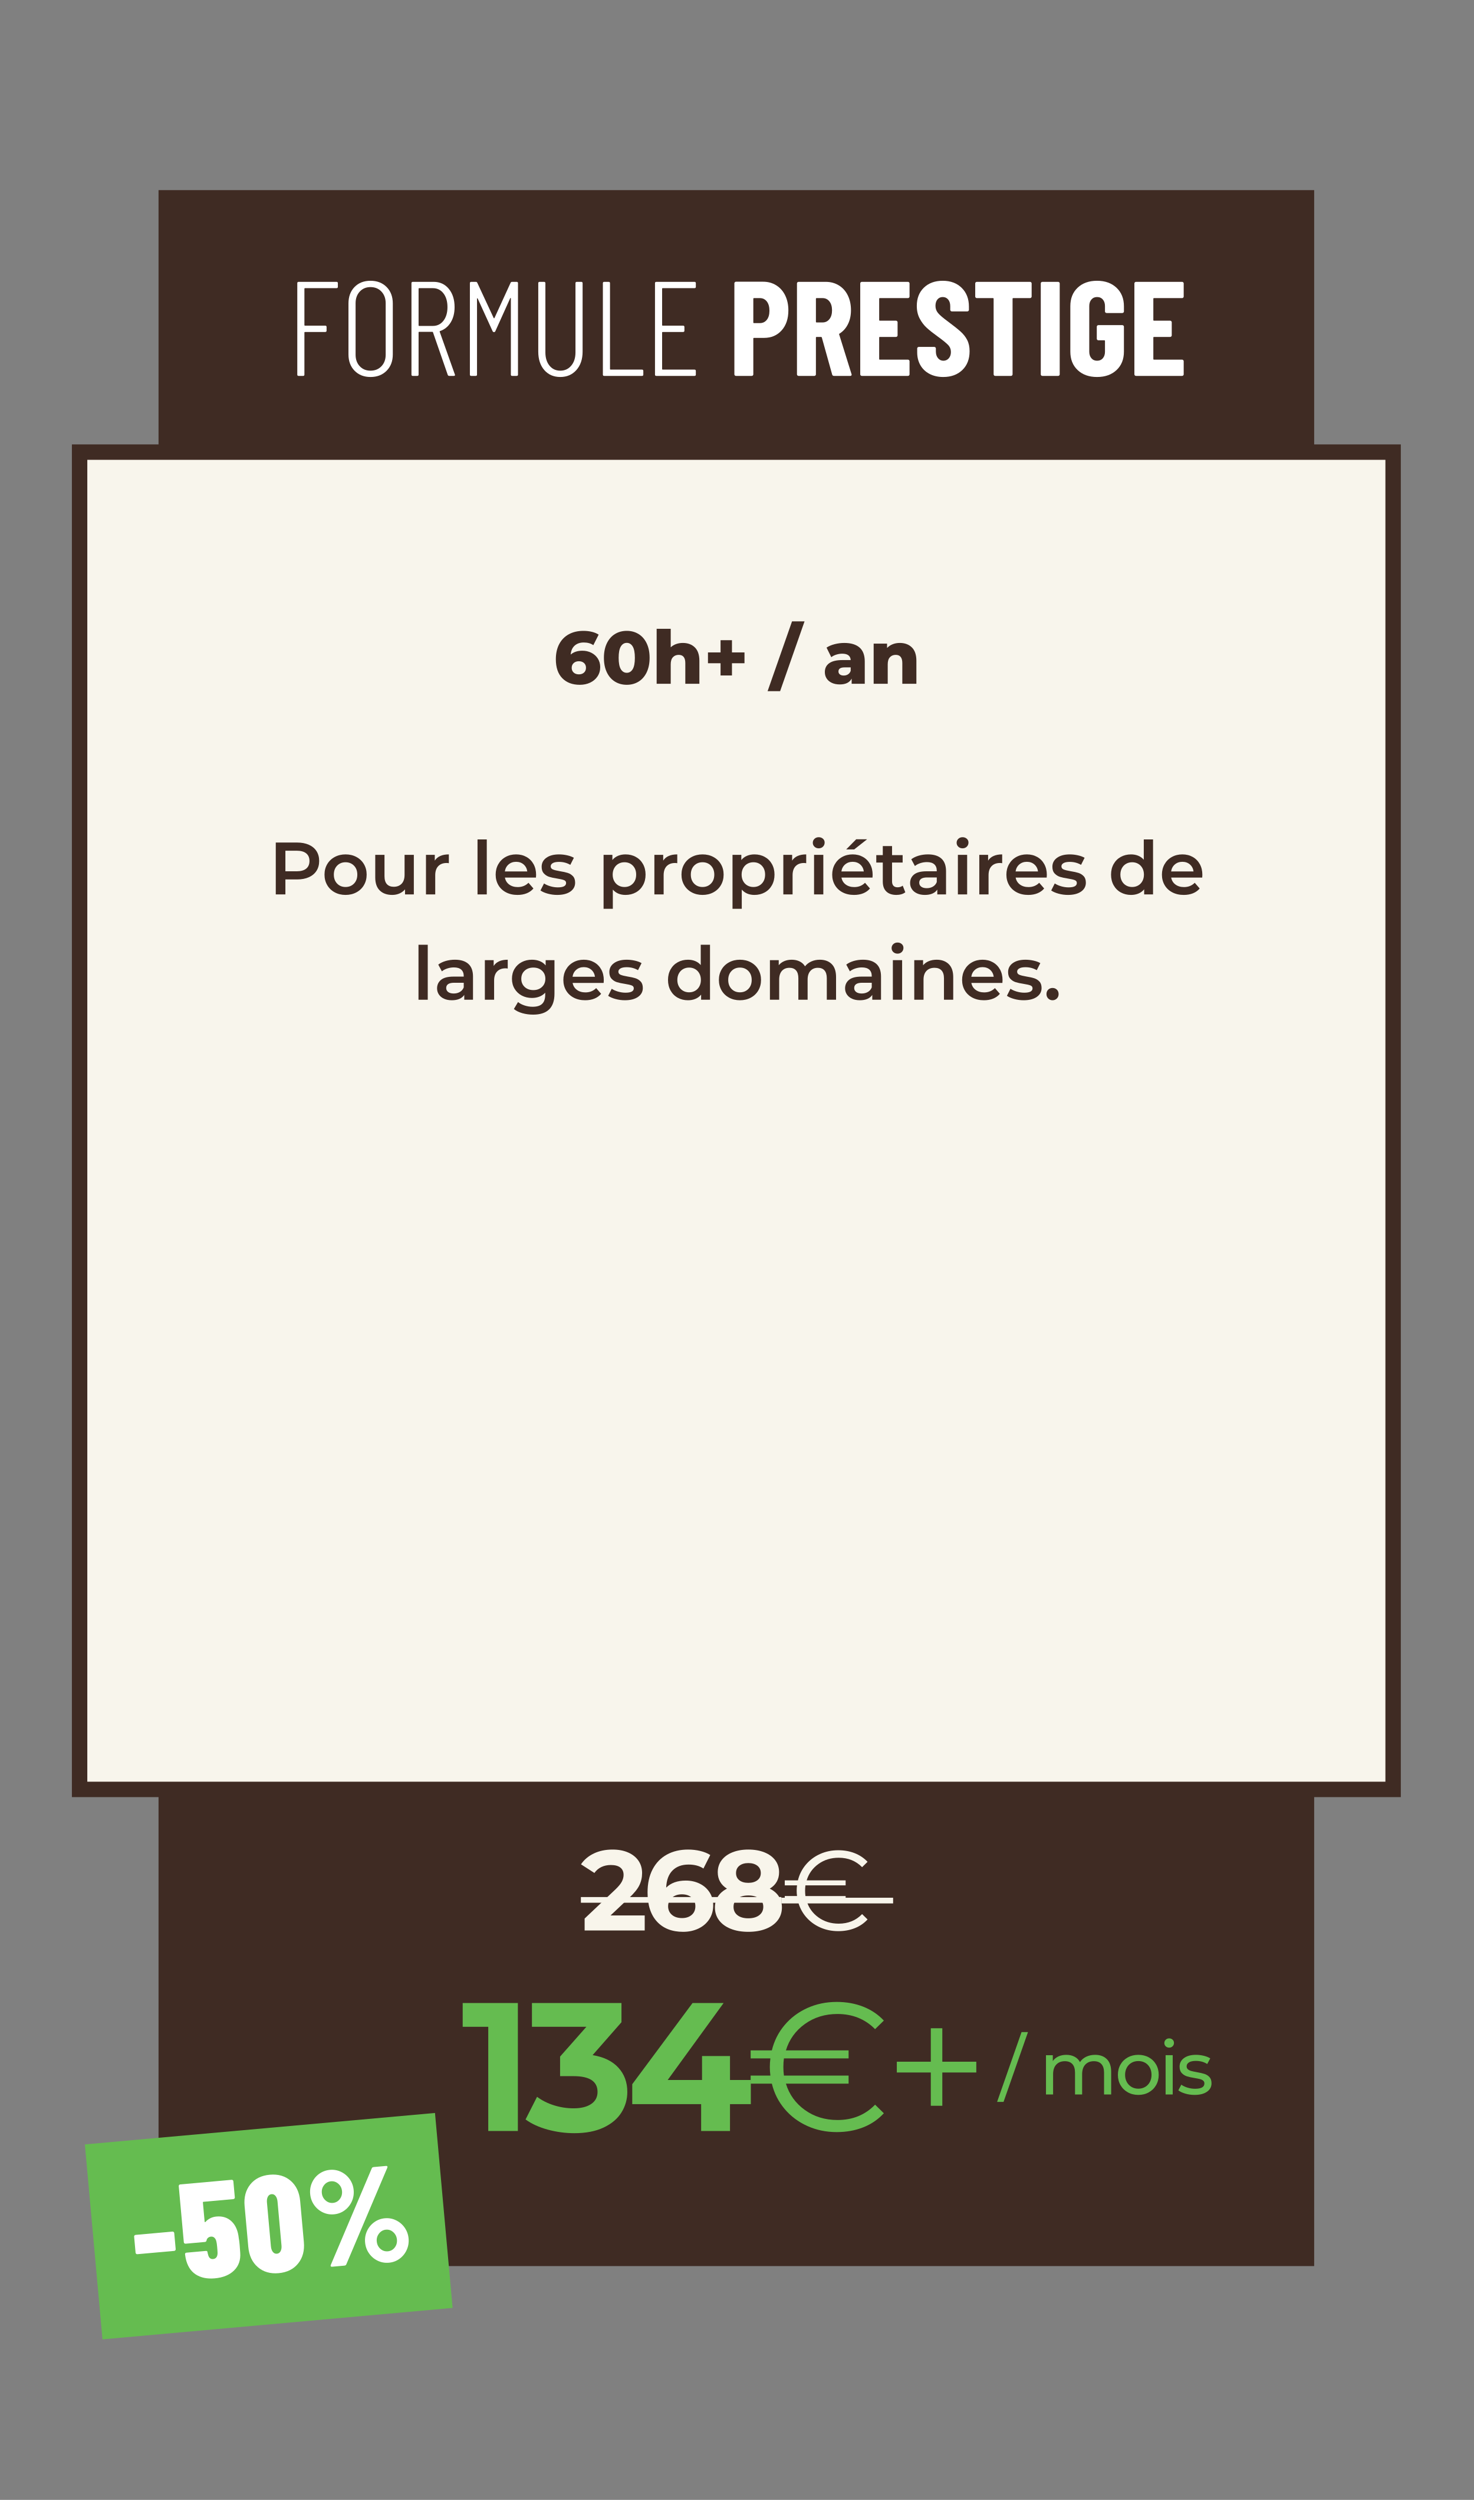<?xml version="1.0" encoding="utf-8"?>
<!-- Generator: Adobe Illustrator 16.0.0, SVG Export Plug-In . SVG Version: 6.00 Build 0)  -->
<!DOCTYPE svg PUBLIC "-//W3C//DTD SVG 1.1//EN" "http://www.w3.org/Graphics/SVG/1.1/DTD/svg11.dtd">
<svg version="1.1" id="Layer_1" xmlns="http://www.w3.org/2000/svg" xmlns:xlink="http://www.w3.org/1999/xlink" x="0px" y="0px"
	 width="382.668px" height="648.668px" viewBox="0 0 382.668 648.668" enable-background="new 0 0 382.668 648.668"
	 xml:space="preserve">
<rect x="0" y="0" width="382.668" height="648.668" fill="#808080" stroke="none"/>
<g id="bg_copy_2_1_">
	<g>
		<rect x="41.158" y="49.333" fill="#3F2B23" width="300.018" height="538.667"/>
	</g>
</g>
<rect x="20.666" y="117.316" fill="#F8F5EC" stroke="#3F2B23" stroke-width="4" stroke-miterlimit="10" width="341.002" height="347"/>
<g>
	<g id="Rectangle_4_1_">
		<g>
			<g>
				<polygon fill="#65BC50" points="112.927,548.27 22.031,556.432 26.605,607.018 117.502,598.856 				"/>
			</g>
		</g>
	</g>
	<g>
		<path fill="#FFFFFF" d="M35.347,584.821c-0.089-0.074-0.14-0.172-0.15-0.289l-0.376-4.162c-0.011-0.117,0.021-0.224,0.096-0.313
			c0.075-0.088,0.171-0.139,0.288-0.149l9.568-0.857c0.117-0.012,0.22,0.021,0.311,0.097c0.089,0.075,0.14,0.172,0.15,0.288
			l0.376,4.164c0.011,0.117-0.021,0.222-0.096,0.31c-0.076,0.092-0.171,0.141-0.288,0.151l-9.568,0.857
			C35.54,584.928,35.437,584.896,35.347,584.821z"/>
		<path fill="#FFFFFF" d="M62.214,582.498c0.081,0.895,0.129,1.566,0.147,2.014c0.146,1.885-0.377,3.42-1.57,4.605
			c-1.194,1.186-2.869,1.875-5.026,2.067c-1.993,0.181-3.649-0.164-4.969-1.028c-1.32-0.865-2.185-2.265-2.596-4.195l-0.159-0.98
			c-0.026-0.282,0.103-0.438,0.383-0.463l4.996-0.446c0.258-0.023,0.408,0.067,0.451,0.278l0.019,0.211l0.105,0.384
			c0.198,0.883,0.637,1.293,1.317,1.231c0.375-0.033,0.663-0.184,0.864-0.451c0.2-0.266,0.302-0.637,0.307-1.11
			c-0.006-0.332-0.042-0.861-0.108-1.593c-0.06-0.657-0.125-1.112-0.195-1.368c-0.085-0.419-0.251-0.748-0.497-0.986
			c-0.247-0.238-0.545-0.342-0.897-0.312c-0.305,0.027-0.562,0.127-0.771,0.302c-0.208,0.172-0.336,0.391-0.383,0.655
			c-0.047,0.265-0.188,0.408-0.423,0.431l-5.03,0.451c-0.117,0.01-0.221-0.021-0.31-0.099c-0.089-0.074-0.14-0.17-0.15-0.289
			l-1.315-14.535c-0.011-0.116,0.021-0.221,0.096-0.313c0.075-0.088,0.171-0.139,0.289-0.148l13.333-1.196
			c0.117-0.011,0.22,0.021,0.311,0.096c0.089,0.076,0.139,0.172,0.15,0.289l0.376,4.164c0.011,0.117-0.021,0.221-0.096,0.311
			c-0.076,0.09-0.171,0.142-0.288,0.15l-7.739,0.695c-0.118,0.01-0.17,0.073-0.16,0.19l0.45,4.975
			c0.006,0.07,0.033,0.109,0.082,0.117c0.047,0.011,0.093-0.014,0.136-0.063c0.753-0.826,1.704-1.291,2.853-1.396
			c1.594-0.143,2.91,0.285,3.946,1.281c1.035,0.998,1.651,2.449,1.847,4.352C62.066,581.123,62.141,581.698,62.214,582.498z"/>
		<path fill="#FFFFFF" d="M66.92,588.264c-1.437-1.246-2.255-2.983-2.458-5.221l-0.963-10.654c-0.202-2.233,0.291-4.094,1.481-5.576
			c1.19-1.479,2.876-2.319,5.057-2.516c2.181-0.197,3.99,0.33,5.427,1.574c1.437,1.246,2.256,2.988,2.458,5.223l0.964,10.654
			c0.202,2.236-0.292,4.094-1.482,5.574c-1.19,1.483-2.875,2.321-5.056,2.518C70.167,590.036,68.357,589.512,66.92,588.264z
			 M72.842,584.141c0.212-0.397,0.291-0.901,0.235-1.514l-1.028-11.361c-0.055-0.61-0.223-1.096-0.503-1.448
			c-0.28-0.354-0.631-0.513-1.054-0.476c-0.422,0.039-0.739,0.256-0.951,0.654c-0.213,0.398-0.291,0.904-0.236,1.516l1.028,11.361
			c0.055,0.611,0.223,1.094,0.503,1.447c0.28,0.354,0.632,0.514,1.054,0.475C72.313,584.758,72.63,584.539,72.842,584.141z"/>
		<path fill="#FFFFFF" d="M83.791,574.053c-0.915-0.438-1.664-1.078-2.248-1.916c-0.584-0.836-0.924-1.783-1.02-2.842
			s0.068-2.051,0.493-2.979c0.424-0.929,1.047-1.683,1.869-2.269c0.822-0.582,1.749-0.922,2.781-1.014
			c1.007-0.09,1.97,0.084,2.884,0.522c0.914,0.441,1.664,1.078,2.248,1.916c0.583,0.836,0.922,1.771,1.016,2.808
			c0.096,1.059-0.069,2.051-0.493,2.979c-0.425,0.929-1.042,1.688-1.851,2.283c-0.809,0.594-1.729,0.938-2.761,1.029
			C85.679,574.666,84.706,574.492,83.791,574.053z M88.215,570.615c0.455-0.601,0.646-1.287,0.576-2.063s-0.388-1.412-0.952-1.905
			c-0.565-0.494-1.199-0.709-1.902-0.646c-0.728,0.064-1.325,0.391-1.792,0.979c-0.467,0.587-0.666,1.269-0.596,2.046
			c0.07,0.774,0.389,1.418,0.955,1.924s1.212,0.727,1.94,0.66C87.17,571.543,87.761,571.211,88.215,570.615z M85.874,588.057
			c-0.055-0.088-0.054-0.209,0.003-0.354l10.641-25.07c0.076-0.197,0.244-0.307,0.502-0.33l3.201-0.287
			c0.164-0.014,0.273,0.023,0.33,0.113c0.055,0.09,0.054,0.209-0.004,0.355l-10.641,25.069c-0.077,0.197-0.245,0.308-0.502,0.33
			l-3.202,0.287C86.039,588.186,85.929,588.149,85.874,588.057z M98.049,586.61c-0.915-0.439-1.664-1.078-2.248-1.916
			c-0.585-0.836-0.924-1.783-1.02-2.843c-0.094-1.034,0.071-2.018,0.497-2.942c0.424-0.928,1.047-1.689,1.868-2.285
			c0.821-0.594,1.747-0.938,2.779-1.031c1.008-0.09,1.97,0.084,2.884,0.523c0.914,0.438,1.664,1.078,2.249,1.914
			c0.583,0.838,0.922,1.772,1.016,2.809c0.096,1.06-0.069,2.051-0.492,2.979c-0.425,0.928-1.042,1.688-1.851,2.283
			c-0.81,0.594-1.73,0.936-2.762,1.028C99.936,587.221,98.963,587.049,98.049,586.61z M102.474,583.188
			c0.455-0.584,0.647-1.278,0.574-2.077c-0.068-0.752-0.379-1.384-0.933-1.892c-0.555-0.506-1.195-0.729-1.922-0.664
			c-0.727,0.066-1.324,0.398-1.789,0.998c-0.467,0.601-0.666,1.275-0.597,2.027c0.072,0.799,0.385,1.447,0.938,1.943
			c0.553,0.495,1.205,0.709,1.956,0.643C101.427,584.1,102.018,583.776,102.474,583.188z"/>
	</g>
</g>
<g>
	<path fill="#3F2B23" d="M153.515,169.376c0.704,0.353,1.266,0.853,1.682,1.5c0.417,0.647,0.625,1.388,0.625,2.221
		c0,0.91-0.233,1.714-0.701,2.413c-0.469,0.699-1.103,1.237-1.904,1.615c-0.801,0.378-1.695,0.567-2.682,0.567
		c-1.923,0-3.442-0.57-4.558-1.711c-1.115-1.141-1.673-2.782-1.673-4.922c0-1.539,0.299-2.862,0.895-3.971
		c0.596-1.108,1.433-1.952,2.509-2.528c1.077-0.577,2.327-0.865,3.75-0.865c0.769,0,1.5,0.083,2.191,0.25
		c0.692,0.167,1.282,0.41,1.77,0.73l-1.385,2.73c-0.653-0.461-1.48-0.692-2.48-0.692c-0.974,0-1.763,0.27-2.365,0.808
		c-0.603,0.539-0.948,1.314-1.038,2.327c0.77-0.667,1.782-1,3.038-1C152.033,168.847,152.81,169.023,153.515,169.376z
		 M151.62,174.52c0.34-0.308,0.51-0.724,0.51-1.25c0-0.512-0.17-0.923-0.51-1.23s-0.785-0.461-1.336-0.461
		c-0.552,0-1,0.157-1.346,0.471c-0.347,0.314-0.52,0.728-0.52,1.24c0,0.5,0.17,0.907,0.51,1.221
		c0.339,0.314,0.798,0.471,1.374,0.471C150.842,174.981,151.28,174.827,151.62,174.52z"/>
	<path fill="#3F2B23" d="M159.647,176.865c-0.897-0.551-1.599-1.355-2.105-2.413s-0.76-2.311-0.76-3.759
		c0-1.449,0.253-2.702,0.76-3.759s1.208-1.862,2.105-2.413c0.897-0.551,1.923-0.827,3.076-0.827c1.142,0,2.16,0.276,3.058,0.827
		c0.897,0.551,1.599,1.355,2.105,2.413c0.506,1.058,0.76,2.311,0.76,3.759c0,1.448-0.254,2.701-0.76,3.759
		c-0.507,1.058-1.208,1.862-2.105,2.413c-0.897,0.551-1.916,0.827-3.058,0.827C161.57,177.692,160.545,177.417,159.647,176.865z
		 M164.253,173.645c0.378-0.622,0.567-1.605,0.567-2.951c0-1.346-0.189-2.33-0.567-2.952c-0.379-0.622-0.888-0.933-1.529-0.933
		c-0.653,0-1.17,0.311-1.548,0.933c-0.378,0.622-0.566,1.605-0.566,2.952c0,1.346,0.188,2.33,0.566,2.951
		c0.378,0.622,0.895,0.933,1.548,0.933C163.365,174.577,163.874,174.267,164.253,173.645z"/>
	<path fill="#3F2B23" d="M180.385,167.982c0.788,0.769,1.183,1.93,1.183,3.48v5.96h-3.653v-5.365c0-1.423-0.57-2.134-1.712-2.134
		c-0.628,0-1.131,0.206-1.509,0.616c-0.379,0.41-0.567,1.025-0.567,1.846v5.038h-3.653v-14.267h3.653v4.807
		c0.397-0.372,0.865-0.654,1.403-0.846c0.539-0.192,1.115-0.288,1.73-0.288C178.555,166.829,179.597,167.213,180.385,167.982z"/>
	<path fill="#3F2B23" d="M193.277,172.097h-3.25v3.173h-2.961v-3.173h-3.269v-2.807h3.269v-3.172h2.961v3.172h3.25V172.097z"/>
	<path fill="#3F2B23" d="M205.621,161.233h3.249l-6.345,18.113h-3.249L205.621,161.233z"/>
	<path fill="#3F2B23" d="M223.137,168.011c0.91,0.789,1.365,1.997,1.365,3.625v5.788h-3.403v-1.346
		c-0.525,1.013-1.551,1.519-3.076,1.519c-0.808,0-1.507-0.141-2.096-0.423c-0.59-0.282-1.035-0.663-1.337-1.144
		c-0.301-0.48-0.451-1.029-0.451-1.644c0-0.987,0.378-1.752,1.134-2.297c0.757-0.545,1.923-0.817,3.5-0.817h2.076
		c-0.064-1.103-0.801-1.654-2.211-1.654c-0.5,0-1.007,0.081-1.52,0.241s-0.948,0.381-1.307,0.663l-1.23-2.48
		c0.576-0.384,1.278-0.683,2.104-0.894c0.827-0.211,1.657-0.317,2.49-0.317C220.906,166.829,222.227,167.223,223.137,168.011z
		 M220.156,174.981c0.32-0.205,0.552-0.506,0.692-0.904v-0.904h-1.576c-1.064,0-1.597,0.353-1.597,1.058
		c0,0.321,0.122,0.577,0.366,0.769c0.243,0.192,0.576,0.289,0.999,0.289C219.465,175.289,219.836,175.186,220.156,174.981z"/>
	<path fill="#3F2B23" d="M236.722,167.982c0.788,0.769,1.183,1.93,1.183,3.48v5.96h-3.653v-5.365c0-1.423-0.57-2.134-1.712-2.134
		c-0.628,0-1.131,0.206-1.509,0.616c-0.379,0.41-0.567,1.025-0.567,1.846v5.038h-3.653v-10.421h3.48v1.134
		c0.41-0.423,0.896-0.747,1.461-0.971s1.18-0.336,1.846-0.336C234.892,166.829,235.934,167.213,236.722,167.982z"/>
	<path fill="#3F2B23" d="M80.18,219.198c0.865,0.385,1.528,0.936,1.99,1.654c0.461,0.718,0.692,1.57,0.692,2.557
		c0,0.975-0.231,1.824-0.692,2.548c-0.462,0.724-1.125,1.279-1.99,1.663c-0.865,0.385-1.881,0.577-3.048,0.577h-3.038v3.884h-2.499
		v-13.459h5.537C78.299,218.622,79.314,218.814,80.18,219.198z M79.497,225.39c0.563-0.461,0.846-1.122,0.846-1.98
		c0-0.858-0.282-1.519-0.846-1.98c-0.564-0.461-1.391-0.692-2.48-0.692h-2.923v5.345h2.923
		C78.106,226.082,78.933,225.851,79.497,225.39z"/>
	<path fill="#3F2B23" d="M86.899,231.542c-0.833-0.448-1.483-1.073-1.951-1.875c-0.468-0.801-0.702-1.708-0.702-2.721
		s0.234-1.916,0.702-2.711s1.118-1.417,1.951-1.865s1.77-0.673,2.808-0.673c1.051,0,1.993,0.224,2.826,0.673s1.483,1.07,1.952,1.865
		c0.468,0.795,0.701,1.698,0.701,2.711s-0.233,1.92-0.701,2.721c-0.469,0.801-1.119,1.426-1.952,1.875
		c-0.833,0.449-1.775,0.673-2.826,0.673C88.669,232.216,87.732,231.992,86.899,231.542z M91.898,229.274
		c0.577-0.589,0.865-1.365,0.865-2.327s-0.288-1.737-0.865-2.327c-0.576-0.589-1.307-0.884-2.191-0.884s-1.612,0.295-2.183,0.884
		c-0.57,0.59-0.855,1.365-0.855,2.327s0.285,1.737,0.855,2.327c0.57,0.59,1.298,0.884,2.183,0.884S91.322,229.864,91.898,229.274z"
		/>
	<path fill="#3F2B23" d="M107.435,221.813v10.268h-2.288v-1.308c-0.385,0.461-0.865,0.817-1.442,1.067s-1.198,0.375-1.865,0.375
		c-1.371,0-2.451-0.381-3.239-1.144c-0.789-0.763-1.183-1.894-1.183-3.394v-5.864h2.403v5.538c0,0.923,0.208,1.612,0.625,2.067
		c0.416,0.455,1.009,0.683,1.778,0.683c0.858,0,1.541-0.266,2.048-0.798c0.506-0.532,0.76-1.298,0.76-2.298v-5.191H107.435z"/>
	<path fill="#3F2B23" d="M116.528,221.698v2.288c-0.205-0.039-0.391-0.058-0.558-0.058c-0.936,0-1.666,0.272-2.191,0.817
		c-0.525,0.545-0.788,1.33-0.788,2.355v4.98h-2.403v-10.268h2.288v1.5C113.567,222.236,114.785,221.698,116.528,221.698z"/>
	<path fill="#3F2B23" d="M123.97,217.814h2.403v14.267h-2.403V217.814z"/>
	<path fill="#3F2B23" d="M139.14,227.716h-8.057c0.142,0.756,0.51,1.355,1.105,1.798c0.597,0.442,1.337,0.664,2.222,0.664
		c1.127,0,2.057-0.372,2.787-1.115l1.289,1.48c-0.462,0.551-1.045,0.968-1.75,1.25c-0.705,0.282-1.5,0.423-2.385,0.423
		c-1.128,0-2.121-0.224-2.979-0.673c-0.859-0.448-1.522-1.073-1.99-1.875c-0.468-0.801-0.702-1.708-0.702-2.721
		c0-1,0.228-1.9,0.683-2.702c0.455-0.801,1.087-1.426,1.895-1.875c0.807-0.449,1.717-0.673,2.729-0.673c1,0,1.895,0.221,2.683,0.663
		c0.788,0.442,1.403,1.064,1.846,1.865c0.442,0.801,0.663,1.728,0.663,2.778C139.178,227.172,139.165,227.409,139.14,227.716z
		 M132.035,224.303c-0.532,0.456-0.855,1.061-0.971,1.817h5.825c-0.103-0.744-0.416-1.346-0.941-1.808
		c-0.526-0.461-1.18-0.692-1.962-0.692C133.218,223.621,132.566,223.849,132.035,224.303z"/>
	<path fill="#3F2B23" d="M142.217,231.889c-0.795-0.218-1.43-0.493-1.904-0.827l0.924-1.827c0.461,0.308,1.016,0.555,1.663,0.74
		c0.646,0.186,1.284,0.279,1.913,0.279c1.436,0,2.153-0.378,2.153-1.134c0-0.359-0.183-0.609-0.548-0.75s-0.952-0.275-1.76-0.404
		c-0.846-0.128-1.535-0.275-2.066-0.442c-0.532-0.167-0.994-0.458-1.385-0.875c-0.392-0.417-0.587-0.997-0.587-1.74
		c0-0.974,0.407-1.753,1.222-2.336c0.813-0.583,1.913-0.875,3.297-0.875c0.705,0,1.41,0.08,2.115,0.24s1.282,0.375,1.73,0.644
		l-0.923,1.827c-0.872-0.513-1.853-0.769-2.941-0.769c-0.705,0-1.24,0.105-1.605,0.317c-0.365,0.211-0.548,0.49-0.548,0.836
		c0,0.384,0.195,0.657,0.586,0.817c0.391,0.161,0.997,0.311,1.817,0.452c0.82,0.128,1.493,0.275,2.019,0.442
		c0.525,0.167,0.978,0.449,1.355,0.846c0.378,0.397,0.567,0.961,0.567,1.692c0,0.961-0.417,1.73-1.25,2.308
		c-0.833,0.577-1.968,0.865-3.403,0.865C143.825,232.216,143.011,232.106,142.217,231.889z"/>
	<path fill="#3F2B23" d="M165.068,222.352c0.788,0.436,1.407,1.051,1.855,1.846s0.673,1.711,0.673,2.75s-0.225,1.958-0.673,2.759
		s-1.067,1.42-1.855,1.855c-0.788,0.436-1.683,0.654-2.682,0.654c-1.385,0-2.48-0.461-3.288-1.385v4.98h-2.403v-13.998h2.288v1.346
		c0.396-0.487,0.887-0.852,1.471-1.096c0.583-0.244,1.227-0.365,1.933-0.365C163.386,221.698,164.28,221.916,165.068,222.352z
		 M164.3,229.274c0.569-0.589,0.855-1.365,0.855-2.327s-0.286-1.737-0.855-2.327c-0.571-0.589-1.298-0.884-2.183-0.884
		c-0.577,0-1.096,0.131-1.558,0.394s-0.827,0.638-1.096,1.125c-0.27,0.487-0.404,1.051-0.404,1.692c0,0.641,0.135,1.205,0.404,1.692
		c0.269,0.487,0.634,0.862,1.096,1.125s0.98,0.394,1.558,0.394C163.002,230.158,163.729,229.864,164.3,229.274z"/>
	<path fill="#3F2B23" d="M175.826,221.698v2.288c-0.205-0.039-0.391-0.058-0.558-0.058c-0.936,0-1.666,0.272-2.191,0.817
		c-0.525,0.545-0.788,1.33-0.788,2.355v4.98h-2.403v-10.268h2.288v1.5C172.865,222.236,174.083,221.698,175.826,221.698z"/>
	<path fill="#3F2B23" d="M179.575,231.542c-0.833-0.448-1.483-1.073-1.951-1.875c-0.468-0.801-0.702-1.708-0.702-2.721
		s0.234-1.916,0.702-2.711s1.118-1.417,1.951-1.865s1.77-0.673,2.808-0.673c1.051,0,1.993,0.224,2.826,0.673s1.483,1.07,1.952,1.865
		c0.468,0.795,0.701,1.698,0.701,2.711s-0.233,1.92-0.701,2.721c-0.469,0.801-1.119,1.426-1.952,1.875
		c-0.833,0.449-1.775,0.673-2.826,0.673C181.345,232.216,180.408,231.992,179.575,231.542z M184.574,229.274
		c0.577-0.589,0.865-1.365,0.865-2.327s-0.288-1.737-0.865-2.327c-0.576-0.589-1.307-0.884-2.191-0.884s-1.612,0.295-2.183,0.884
		c-0.57,0.59-0.855,1.365-0.855,2.327s0.285,1.737,0.855,2.327c0.57,0.59,1.298,0.884,2.183,0.884S183.998,229.864,184.574,229.274z
		"/>
	<path fill="#3F2B23" d="M198.543,222.352c0.788,0.436,1.407,1.051,1.855,1.846s0.673,1.711,0.673,2.75s-0.225,1.958-0.673,2.759
		s-1.067,1.42-1.855,1.855c-0.788,0.436-1.683,0.654-2.682,0.654c-1.385,0-2.48-0.461-3.288-1.385v4.98h-2.403v-13.998h2.288v1.346
		c0.396-0.487,0.887-0.852,1.471-1.096c0.583-0.244,1.227-0.365,1.933-0.365C196.86,221.698,197.755,221.916,198.543,222.352z
		 M197.774,229.274c0.569-0.589,0.855-1.365,0.855-2.327s-0.286-1.737-0.855-2.327c-0.571-0.589-1.298-0.884-2.183-0.884
		c-0.577,0-1.096,0.131-1.558,0.394s-0.827,0.638-1.096,1.125c-0.27,0.487-0.404,1.051-0.404,1.692c0,0.641,0.135,1.205,0.404,1.692
		c0.269,0.487,0.634,0.862,1.096,1.125s0.98,0.394,1.558,0.394C196.477,230.158,197.203,229.864,197.774,229.274z"/>
	<path fill="#3F2B23" d="M209.301,221.698v2.288c-0.205-0.039-0.391-0.058-0.558-0.058c-0.936,0-1.666,0.272-2.191,0.817
		c-0.525,0.545-0.788,1.33-0.788,2.355v4.98h-2.403v-10.268h2.288v1.5C206.34,222.236,207.558,221.698,209.301,221.698z"/>
	<path fill="#3F2B23" d="M211.455,219.708c-0.295-0.275-0.442-0.618-0.442-1.029c0-0.41,0.147-0.753,0.442-1.028
		c0.294-0.276,0.66-0.414,1.096-0.414s0.801,0.131,1.096,0.394c0.295,0.263,0.442,0.593,0.442,0.99c0,0.423-0.145,0.779-0.433,1.067
		c-0.288,0.288-0.657,0.433-1.105,0.433C212.115,220.122,211.749,219.984,211.455,219.708z M211.34,221.813h2.403v10.268h-2.403
		V221.813z"/>
	<path fill="#3F2B23" d="M226.51,227.716h-8.057c0.142,0.756,0.51,1.355,1.105,1.798c0.597,0.442,1.337,0.664,2.222,0.664
		c1.127,0,2.057-0.372,2.787-1.115l1.289,1.48c-0.462,0.551-1.045,0.968-1.75,1.25c-0.705,0.282-1.5,0.423-2.385,0.423
		c-1.128,0-2.121-0.224-2.979-0.673c-0.859-0.448-1.522-1.073-1.99-1.875c-0.468-0.801-0.702-1.708-0.702-2.721
		c0-1,0.228-1.9,0.683-2.702c0.455-0.801,1.087-1.426,1.895-1.875c0.807-0.449,1.717-0.673,2.729-0.673c1,0,1.895,0.221,2.683,0.663
		c0.788,0.442,1.403,1.064,1.846,1.865c0.442,0.801,0.663,1.728,0.663,2.778C226.548,227.172,226.535,227.409,226.51,227.716z
		 M219.405,224.303c-0.532,0.456-0.855,1.061-0.971,1.817h5.825c-0.103-0.744-0.416-1.346-0.941-1.808
		c-0.526-0.461-1.18-0.692-1.962-0.692C220.588,223.621,219.937,223.849,219.405,224.303z M222.279,217.775h2.827l-3.346,2.634
		h-2.077L222.279,217.775z"/>
	<path fill="#3F2B23" d="M235.028,231.523c-0.282,0.231-0.625,0.404-1.029,0.519c-0.403,0.116-0.83,0.173-1.278,0.173
		c-1.128,0-2-0.295-2.615-0.885c-0.615-0.589-0.923-1.448-0.923-2.576v-4.942h-1.691v-1.923h1.691v-2.346h2.403v2.346h2.75v1.923
		h-2.75v4.884c0,0.5,0.122,0.882,0.365,1.144c0.244,0.263,0.597,0.395,1.058,0.395c0.539,0,0.987-0.141,1.347-0.423L235.028,231.523
		z"/>
	<path fill="#3F2B23" d="M244.401,222.785c0.801,0.724,1.202,1.817,1.202,3.278v6.018h-2.27v-1.25
		c-0.295,0.449-0.715,0.792-1.259,1.029c-0.545,0.237-1.202,0.356-1.972,0.356c-0.769,0-1.441-0.132-2.019-0.395
		c-0.577-0.262-1.022-0.628-1.336-1.096c-0.314-0.468-0.472-0.997-0.472-1.586c0-0.923,0.343-1.663,1.029-2.221
		c0.686-0.558,1.766-0.836,3.239-0.836h2.653v-0.154c0-0.718-0.215-1.269-0.644-1.654c-0.43-0.384-1.067-0.577-1.913-0.577
		c-0.577,0-1.145,0.09-1.702,0.269c-0.558,0.18-1.028,0.43-1.413,0.75l-0.942-1.75c0.539-0.41,1.186-0.724,1.942-0.942
		c0.756-0.218,1.558-0.327,2.403-0.327C242.443,221.698,243.601,222.061,244.401,222.785z M242.209,230.053
		c0.468-0.276,0.799-0.67,0.99-1.183v-1.192h-2.479c-1.385,0-2.077,0.456-2.077,1.365c0,0.436,0.173,0.782,0.52,1.039
		c0.346,0.256,0.826,0.384,1.441,0.384C241.206,230.466,241.741,230.328,242.209,230.053z"/>
	<path fill="#3F2B23" d="M248.795,219.708c-0.295-0.275-0.442-0.618-0.442-1.029c0-0.41,0.147-0.753,0.442-1.028
		c0.294-0.276,0.66-0.414,1.096-0.414s0.801,0.131,1.096,0.394c0.295,0.263,0.442,0.593,0.442,0.99c0,0.423-0.145,0.779-0.433,1.067
		c-0.288,0.288-0.657,0.433-1.105,0.433C249.455,220.122,249.089,219.984,248.795,219.708z M248.68,221.813h2.403v10.268h-2.403
		V221.813z"/>
	<path fill="#3F2B23" d="M260.177,221.698v2.288c-0.205-0.039-0.391-0.058-0.558-0.058c-0.936,0-1.666,0.272-2.191,0.817
		c-0.525,0.545-0.788,1.33-0.788,2.355v4.98h-2.403v-10.268h2.288v1.5C257.216,222.236,258.434,221.698,260.177,221.698z"/>
	<path fill="#3F2B23" d="M271.732,227.716h-8.057c0.142,0.756,0.51,1.355,1.105,1.798c0.597,0.442,1.337,0.664,2.222,0.664
		c1.127,0,2.057-0.372,2.787-1.115l1.289,1.48c-0.462,0.551-1.045,0.968-1.75,1.25c-0.705,0.282-1.5,0.423-2.385,0.423
		c-1.128,0-2.121-0.224-2.979-0.673c-0.859-0.448-1.522-1.073-1.99-1.875c-0.468-0.801-0.702-1.708-0.702-2.721
		c0-1,0.228-1.9,0.683-2.702c0.455-0.801,1.087-1.426,1.895-1.875c0.807-0.449,1.717-0.673,2.729-0.673c1,0,1.895,0.221,2.683,0.663
		c0.788,0.442,1.403,1.064,1.846,1.865c0.442,0.801,0.663,1.728,0.663,2.778C271.771,227.172,271.758,227.409,271.732,227.716z
		 M264.628,224.303c-0.532,0.456-0.855,1.061-0.971,1.817h5.825c-0.103-0.744-0.416-1.346-0.941-1.808
		c-0.526-0.461-1.18-0.692-1.962-0.692C265.811,223.621,265.159,223.849,264.628,224.303z"/>
	<path fill="#3F2B23" d="M274.81,231.889c-0.795-0.218-1.43-0.493-1.904-0.827l0.924-1.827c0.461,0.308,1.016,0.555,1.663,0.74
		c0.646,0.186,1.284,0.279,1.913,0.279c1.436,0,2.153-0.378,2.153-1.134c0-0.359-0.183-0.609-0.548-0.75s-0.952-0.275-1.76-0.404
		c-0.846-0.128-1.535-0.275-2.066-0.442c-0.532-0.167-0.994-0.458-1.385-0.875c-0.392-0.417-0.587-0.997-0.587-1.74
		c0-0.974,0.407-1.753,1.222-2.336c0.813-0.583,1.913-0.875,3.297-0.875c0.705,0,1.41,0.08,2.115,0.24s1.282,0.375,1.73,0.644
		l-0.923,1.827c-0.872-0.513-1.853-0.769-2.941-0.769c-0.705,0-1.24,0.105-1.605,0.317c-0.365,0.211-0.548,0.49-0.548,0.836
		c0,0.384,0.195,0.657,0.586,0.817c0.391,0.161,0.997,0.311,1.817,0.452c0.82,0.128,1.493,0.275,2.019,0.442
		c0.525,0.167,0.978,0.449,1.355,0.846c0.378,0.397,0.567,0.961,0.567,1.692c0,0.961-0.417,1.73-1.25,2.308
		c-0.833,0.577-1.968,0.865-3.403,0.865C276.418,232.216,275.604,232.106,274.81,231.889z"/>
	<path fill="#3F2B23" d="M299.344,217.814v14.267h-2.308v-1.327c-0.397,0.487-0.888,0.853-1.471,1.096
		c-0.583,0.244-1.228,0.366-1.933,0.366c-0.987,0-1.874-0.218-2.663-0.654c-0.788-0.436-1.406-1.054-1.855-1.855
		c-0.448-0.801-0.673-1.721-0.673-2.759s0.225-1.955,0.673-2.75c0.449-0.795,1.067-1.41,1.855-1.846
		c0.789-0.436,1.676-0.654,2.663-0.654c0.68,0,1.301,0.115,1.865,0.346c0.564,0.231,1.045,0.577,1.442,1.039v-5.269H299.344z
		 M295.479,229.764c0.462-0.263,0.827-0.638,1.097-1.125c0.269-0.487,0.403-1.051,0.403-1.692c0-0.641-0.135-1.205-0.403-1.692
		c-0.27-0.487-0.635-0.862-1.097-1.125c-0.461-0.263-0.98-0.394-1.557-0.394c-0.577,0-1.097,0.131-1.558,0.394
		c-0.462,0.263-0.827,0.638-1.097,1.125c-0.269,0.487-0.403,1.051-0.403,1.692c0,0.641,0.135,1.205,0.403,1.692
		c0.27,0.487,0.635,0.862,1.097,1.125c0.461,0.263,0.98,0.394,1.558,0.394C294.498,230.158,295.018,230.027,295.479,229.764z"/>
	<path fill="#3F2B23" d="M312.11,227.716h-8.057c0.142,0.756,0.51,1.355,1.105,1.798c0.597,0.442,1.337,0.664,2.222,0.664
		c1.127,0,2.057-0.372,2.787-1.115l1.289,1.48c-0.462,0.551-1.045,0.968-1.75,1.25c-0.705,0.282-1.5,0.423-2.385,0.423
		c-1.128,0-2.121-0.224-2.979-0.673c-0.859-0.448-1.522-1.073-1.99-1.875c-0.468-0.801-0.702-1.708-0.702-2.721
		c0-1,0.228-1.9,0.683-2.702c0.455-0.801,1.087-1.426,1.895-1.875c0.807-0.449,1.717-0.673,2.729-0.673c1,0,1.895,0.221,2.683,0.663
		c0.788,0.442,1.403,1.064,1.846,1.865c0.442,0.801,0.663,1.728,0.663,2.778C312.148,227.172,312.136,227.409,312.11,227.716z
		 M305.006,224.303c-0.532,0.456-0.855,1.061-0.971,1.817h5.825c-0.103-0.744-0.416-1.346-0.941-1.808
		c-0.526-0.461-1.18-0.692-1.962-0.692C306.188,223.621,305.537,223.849,305.006,224.303z"/>
	<path fill="#3F2B23" d="M108.646,245.144h2.403v14.267h-2.403V245.144z"/>
	<path fill="#3F2B23" d="M121.596,250.114c0.801,0.724,1.202,1.817,1.202,3.278v6.018h-2.27v-1.25
		c-0.295,0.449-0.715,0.792-1.259,1.029c-0.545,0.237-1.202,0.356-1.972,0.356c-0.769,0-1.441-0.132-2.019-0.395
		c-0.577-0.262-1.022-0.628-1.336-1.096c-0.314-0.468-0.472-0.997-0.472-1.586c0-0.923,0.343-1.663,1.029-2.221
		c0.686-0.558,1.766-0.836,3.239-0.836h2.653v-0.154c0-0.718-0.215-1.269-0.644-1.654c-0.43-0.384-1.067-0.577-1.913-0.577
		c-0.577,0-1.145,0.09-1.702,0.269c-0.558,0.18-1.028,0.43-1.413,0.75l-0.942-1.75c0.539-0.41,1.186-0.724,1.942-0.942
		c0.756-0.218,1.558-0.327,2.403-0.327C119.638,249.028,120.795,249.39,121.596,250.114z M119.403,257.382
		c0.468-0.276,0.799-0.67,0.99-1.183v-1.192h-2.479c-1.385,0-2.077,0.456-2.077,1.365c0,0.436,0.173,0.782,0.52,1.039
		c0.346,0.256,0.826,0.384,1.441,0.384C118.4,257.795,118.936,257.658,119.403,257.382z"/>
	<path fill="#3F2B23" d="M131.814,249.028v2.288c-0.205-0.039-0.391-0.058-0.558-0.058c-0.936,0-1.666,0.272-2.191,0.817
		c-0.525,0.545-0.788,1.33-0.788,2.355v4.98h-2.403v-10.268h2.288v1.5C128.854,249.566,130.071,249.028,131.814,249.028z"/>
	<path fill="#3F2B23" d="M143.947,249.143v8.71c0,3.615-1.846,5.422-5.538,5.422c-0.987,0-1.923-0.125-2.807-0.375
		c-0.885-0.25-1.615-0.612-2.192-1.086l1.077-1.807c0.448,0.372,1.016,0.669,1.701,0.894c0.686,0.224,1.381,0.336,2.086,0.336
		c1.128,0,1.955-0.257,2.48-0.769c0.525-0.513,0.789-1.294,0.789-2.346v-0.539c-0.411,0.449-0.911,0.789-1.5,1.019
		c-0.59,0.231-1.237,0.346-1.942,0.346c-0.974,0-1.855-0.208-2.644-0.625c-0.788-0.417-1.41-1.003-1.865-1.759
		s-0.683-1.622-0.683-2.596s0.228-1.836,0.683-2.586c0.455-0.75,1.077-1.33,1.865-1.74s1.67-0.615,2.644-0.615
		c0.743,0,1.42,0.122,2.028,0.365c0.609,0.244,1.119,0.615,1.529,1.115v-1.365H143.947z M140.707,256.094
		c0.583-0.544,0.875-1.253,0.875-2.125c0-0.859-0.292-1.558-0.875-2.096c-0.583-0.539-1.33-0.808-2.24-0.808
		c-0.923,0-1.676,0.269-2.259,0.808c-0.584,0.538-0.875,1.237-0.875,2.096c0,0.872,0.291,1.58,0.875,2.125
		c0.583,0.545,1.336,0.817,2.259,0.817C139.377,256.911,140.124,256.639,140.707,256.094z"/>
	<path fill="#3F2B23" d="M156.714,255.046h-8.057c0.142,0.756,0.51,1.355,1.105,1.798c0.597,0.442,1.337,0.664,2.222,0.664
		c1.127,0,2.057-0.372,2.787-1.115l1.289,1.48c-0.462,0.551-1.045,0.968-1.75,1.25c-0.705,0.282-1.5,0.423-2.385,0.423
		c-1.128,0-2.121-0.224-2.979-0.673c-0.859-0.448-1.522-1.073-1.99-1.875c-0.468-0.801-0.702-1.708-0.702-2.721
		c0-1,0.228-1.9,0.683-2.702c0.455-0.801,1.087-1.426,1.895-1.875c0.807-0.449,1.717-0.673,2.729-0.673c1,0,1.895,0.221,2.683,0.663
		c0.788,0.442,1.403,1.064,1.846,1.865c0.442,0.801,0.663,1.728,0.663,2.778C156.752,254.501,156.739,254.738,156.714,255.046z
		 M149.609,251.633c-0.532,0.456-0.855,1.061-0.971,1.817h5.825c-0.103-0.744-0.416-1.346-0.941-1.808
		c-0.526-0.461-1.18-0.692-1.962-0.692C150.792,250.951,150.141,251.178,149.609,251.633z"/>
	<path fill="#3F2B23" d="M159.791,259.218c-0.795-0.218-1.43-0.493-1.904-0.827l0.924-1.827c0.461,0.308,1.016,0.555,1.663,0.74
		c0.646,0.186,1.284,0.279,1.913,0.279c1.436,0,2.153-0.378,2.153-1.134c0-0.359-0.183-0.609-0.548-0.75s-0.952-0.275-1.76-0.404
		c-0.846-0.128-1.535-0.275-2.066-0.442c-0.532-0.167-0.994-0.458-1.385-0.875c-0.392-0.417-0.587-0.997-0.587-1.74
		c0-0.974,0.407-1.753,1.222-2.336c0.813-0.583,1.913-0.875,3.297-0.875c0.705,0,1.41,0.08,2.115,0.24s1.282,0.375,1.73,0.644
		l-0.923,1.827c-0.872-0.513-1.853-0.769-2.941-0.769c-0.705,0-1.24,0.105-1.605,0.317c-0.365,0.211-0.548,0.49-0.548,0.836
		c0,0.384,0.195,0.657,0.586,0.817c0.391,0.161,0.997,0.311,1.817,0.452c0.82,0.128,1.493,0.275,2.019,0.442
		c0.525,0.167,0.978,0.449,1.355,0.846c0.378,0.397,0.567,0.961,0.567,1.692c0,0.961-0.417,1.73-1.25,2.308
		c-0.833,0.577-1.968,0.865-3.403,0.865C161.399,259.545,160.585,259.436,159.791,259.218z"/>
	<path fill="#3F2B23" d="M184.325,245.144v14.267h-2.308v-1.327c-0.397,0.487-0.888,0.853-1.471,1.096
		c-0.583,0.244-1.228,0.366-1.933,0.366c-0.987,0-1.874-0.218-2.663-0.654c-0.788-0.436-1.406-1.054-1.855-1.855
		c-0.448-0.801-0.673-1.721-0.673-2.759s0.225-1.955,0.673-2.75c0.449-0.795,1.067-1.41,1.855-1.846
		c0.789-0.436,1.676-0.654,2.663-0.654c0.68,0,1.301,0.115,1.865,0.346c0.564,0.231,1.045,0.577,1.442,1.039v-5.269H184.325z
		 M180.46,257.094c0.462-0.263,0.827-0.638,1.097-1.125c0.269-0.487,0.403-1.051,0.403-1.692c0-0.641-0.135-1.205-0.403-1.692
		c-0.27-0.487-0.635-0.862-1.097-1.125c-0.461-0.263-0.98-0.394-1.557-0.394c-0.577,0-1.097,0.131-1.558,0.394
		c-0.462,0.263-0.827,0.638-1.097,1.125c-0.269,0.487-0.403,1.051-0.403,1.692c0,0.641,0.135,1.205,0.403,1.692
		c0.27,0.487,0.635,0.862,1.097,1.125c0.461,0.263,0.98,0.394,1.558,0.394C179.479,257.488,179.999,257.356,180.46,257.094z"/>
	<path fill="#3F2B23" d="M189.285,258.872c-0.833-0.448-1.483-1.073-1.951-1.875c-0.468-0.801-0.702-1.708-0.702-2.721
		s0.234-1.916,0.702-2.711s1.118-1.417,1.951-1.865s1.77-0.673,2.808-0.673c1.051,0,1.993,0.224,2.826,0.673s1.483,1.07,1.952,1.865
		c0.468,0.795,0.701,1.698,0.701,2.711s-0.233,1.92-0.701,2.721c-0.469,0.801-1.119,1.426-1.952,1.875
		c-0.833,0.449-1.775,0.673-2.826,0.673C191.055,259.545,190.118,259.321,189.285,258.872z M194.284,256.604
		c0.577-0.589,0.865-1.365,0.865-2.327s-0.288-1.737-0.865-2.327c-0.576-0.589-1.307-0.884-2.191-0.884s-1.612,0.295-2.183,0.884
		c-0.57,0.59-0.855,1.365-0.855,2.327s0.285,1.737,0.855,2.327c0.57,0.59,1.298,0.884,2.183,0.884S193.708,257.193,194.284,256.604z
		"/>
	<path fill="#3F2B23" d="M215.915,250.152c0.757,0.75,1.135,1.875,1.135,3.375v5.884h-2.403v-5.576c0-0.897-0.199-1.573-0.597-2.028
		s-0.968-0.683-1.711-0.683c-0.808,0-1.455,0.266-1.942,0.798c-0.486,0.532-0.73,1.292-0.73,2.278v5.211h-2.403v-5.576
		c0-0.897-0.198-1.573-0.596-2.028s-0.968-0.683-1.712-0.683c-0.82,0-1.471,0.263-1.951,0.788c-0.48,0.526-0.721,1.289-0.721,2.288
		v5.211h-2.403v-10.268h2.288v1.308c0.384-0.461,0.865-0.814,1.441-1.058c0.577-0.244,1.218-0.365,1.923-0.365
		c0.77,0,1.452,0.144,2.048,0.433c0.596,0.288,1.067,0.714,1.413,1.278c0.423-0.538,0.968-0.958,1.635-1.259
		c0.666-0.301,1.403-0.452,2.211-0.452C214.134,249.028,215.159,249.403,215.915,250.152z"/>
	<path fill="#3F2B23" d="M227.52,250.114c0.801,0.724,1.202,1.817,1.202,3.278v6.018h-2.27v-1.25
		c-0.295,0.449-0.715,0.792-1.259,1.029c-0.545,0.237-1.202,0.356-1.972,0.356c-0.769,0-1.441-0.132-2.019-0.395
		c-0.577-0.262-1.022-0.628-1.336-1.096c-0.314-0.468-0.472-0.997-0.472-1.586c0-0.923,0.343-1.663,1.029-2.221
		c0.686-0.558,1.766-0.836,3.239-0.836h2.653v-0.154c0-0.718-0.215-1.269-0.644-1.654c-0.43-0.384-1.067-0.577-1.913-0.577
		c-0.577,0-1.145,0.09-1.702,0.269c-0.558,0.18-1.028,0.43-1.413,0.75l-0.942-1.75c0.539-0.41,1.186-0.724,1.942-0.942
		c0.756-0.218,1.558-0.327,2.403-0.327C225.562,249.028,226.719,249.39,227.52,250.114z M225.327,257.382
		c0.468-0.276,0.799-0.67,0.99-1.183v-1.192h-2.479c-1.385,0-2.077,0.456-2.077,1.365c0,0.436,0.173,0.782,0.52,1.039
		c0.346,0.256,0.826,0.384,1.441,0.384C224.324,257.795,224.859,257.658,225.327,257.382z"/>
	<path fill="#3F2B23" d="M231.913,247.038c-0.295-0.275-0.442-0.618-0.442-1.029c0-0.41,0.147-0.753,0.442-1.028
		c0.294-0.276,0.66-0.414,1.096-0.414s0.801,0.131,1.096,0.394c0.295,0.263,0.442,0.593,0.442,0.99c0,0.423-0.145,0.779-0.433,1.067
		c-0.288,0.288-0.657,0.433-1.105,0.433C232.573,247.451,232.207,247.313,231.913,247.038z M231.798,249.143h2.403v10.268h-2.403
		V249.143z"/>
	<path fill="#3F2B23" d="M246.295,250.162c0.781,0.756,1.173,1.878,1.173,3.365v5.884h-2.403v-5.576
		c0-0.897-0.212-1.573-0.635-2.028s-1.025-0.683-1.808-0.683c-0.884,0-1.583,0.266-2.096,0.798
		c-0.513,0.532-0.769,1.298-0.769,2.298v5.191h-2.403v-10.268h2.288v1.327c0.396-0.474,0.896-0.833,1.499-1.077
		s1.282-0.365,2.038-0.365C244.475,249.028,245.513,249.406,246.295,250.162z"/>
	<path fill="#3F2B23" d="M260.234,255.046h-8.057c0.142,0.756,0.51,1.355,1.105,1.798c0.597,0.442,1.337,0.664,2.222,0.664
		c1.127,0,2.057-0.372,2.787-1.115l1.289,1.48c-0.462,0.551-1.045,0.968-1.75,1.25c-0.705,0.282-1.5,0.423-2.385,0.423
		c-1.128,0-2.121-0.224-2.979-0.673c-0.859-0.448-1.522-1.073-1.99-1.875c-0.468-0.801-0.702-1.708-0.702-2.721
		c0-1,0.228-1.9,0.683-2.702c0.455-0.801,1.087-1.426,1.895-1.875c0.807-0.449,1.717-0.673,2.729-0.673c1,0,1.895,0.221,2.683,0.663
		c0.788,0.442,1.403,1.064,1.846,1.865c0.442,0.801,0.663,1.728,0.663,2.778C260.272,254.501,260.26,254.738,260.234,255.046z
		 M253.13,251.633c-0.532,0.456-0.855,1.061-0.971,1.817h5.825c-0.103-0.744-0.416-1.346-0.941-1.808
		c-0.526-0.461-1.18-0.692-1.962-0.692C254.313,250.951,253.661,251.178,253.13,251.633z"/>
	<path fill="#3F2B23" d="M263.312,259.218c-0.795-0.218-1.43-0.493-1.904-0.827l0.924-1.827c0.461,0.308,1.016,0.555,1.663,0.74
		c0.646,0.186,1.284,0.279,1.913,0.279c1.436,0,2.153-0.378,2.153-1.134c0-0.359-0.183-0.609-0.548-0.75s-0.952-0.275-1.76-0.404
		c-0.846-0.128-1.535-0.275-2.066-0.442c-0.532-0.167-0.994-0.458-1.385-0.875c-0.392-0.417-0.587-0.997-0.587-1.74
		c0-0.974,0.407-1.753,1.222-2.336c0.813-0.583,1.913-0.875,3.297-0.875c0.705,0,1.41,0.08,2.115,0.24s1.282,0.375,1.73,0.644
		l-0.923,1.827c-0.872-0.513-1.853-0.769-2.941-0.769c-0.705,0-1.24,0.105-1.605,0.317c-0.365,0.211-0.548,0.49-0.548,0.836
		c0,0.384,0.195,0.657,0.586,0.817c0.391,0.161,0.997,0.311,1.817,0.452c0.82,0.128,1.493,0.275,2.019,0.442
		c0.525,0.167,0.978,0.449,1.355,0.846c0.378,0.397,0.567,0.961,0.567,1.692c0,0.961-0.417,1.73-1.25,2.308
		c-0.833,0.577-1.968,0.865-3.403,0.865C264.92,259.545,264.105,259.436,263.312,259.218z"/>
	<path fill="#3F2B23" d="M272.137,259.093c-0.308-0.301-0.461-0.683-0.461-1.144c0-0.474,0.15-0.858,0.451-1.153
		c0.302-0.295,0.676-0.442,1.125-0.442c0.448,0,0.823,0.147,1.125,0.442c0.301,0.295,0.452,0.679,0.452,1.153
		c0,0.461-0.154,0.843-0.462,1.144c-0.308,0.301-0.68,0.452-1.115,0.452S272.444,259.395,272.137,259.093z"/>
</g>
<g>
	<path fill="#F8F5EB" d="M167.375,497.023v3.893h-15.599v-3.096l7.962-7.52c0.845-0.806,1.415-1.499,1.71-2.079
		c0.295-0.579,0.442-1.154,0.442-1.725c0-0.825-0.28-1.46-0.84-1.901c-0.561-0.443-1.382-0.664-2.463-0.664
		c-0.904,0-1.72,0.172-2.447,0.516s-1.337,0.86-1.828,1.549l-3.479-2.242c0.806-1.198,1.917-2.137,3.332-2.815
		c1.416-0.679,3.037-1.017,4.865-1.017c1.533,0,2.875,0.25,4.025,0.752c1.149,0.5,2.044,1.209,2.684,2.123
		c0.638,0.914,0.958,1.99,0.958,3.229c0,1.12-0.236,2.172-0.708,3.154c-0.472,0.984-1.386,2.104-2.742,3.361l-4.747,4.482H167.375z"
		/>
	<path fill="#F8F5EB" d="M181.648,488.768c1.081,0.531,1.936,1.283,2.565,2.256c0.629,0.973,0.943,2.098,0.943,3.376
		c0,1.376-0.344,2.585-1.032,3.627s-1.627,1.843-2.815,2.403c-1.189,0.561-2.512,0.84-3.966,0.84c-2.891,0-5.151-0.885-6.782-2.653
		c-1.632-1.77-2.447-4.295-2.447-7.578c0-2.339,0.442-4.345,1.326-6.016c0.885-1.671,2.118-2.938,3.701-3.804
		c1.582-0.865,3.415-1.297,5.499-1.297c1.101,0,2.157,0.123,3.17,0.368c1.013,0.246,1.872,0.595,2.58,1.047l-1.77,3.509
		c-1.022-0.688-2.31-1.032-3.862-1.032c-1.75,0-3.136,0.512-4.158,1.533c-1.021,1.022-1.572,2.507-1.65,4.452
		c1.218-1.219,2.919-1.828,5.101-1.828C179.368,487.971,180.567,488.236,181.648,488.768z M179.569,496.877
		c0.639-0.551,0.959-1.298,0.959-2.242c0-0.943-0.32-1.695-0.959-2.256c-0.639-0.56-1.489-0.84-2.551-0.84
		c-1.042,0-1.896,0.291-2.565,0.87c-0.668,0.58-1.002,1.322-1.002,2.226c0,0.904,0.324,1.643,0.973,2.212
		c0.649,0.57,1.533,0.855,2.654,0.855C178.099,497.702,178.93,497.427,179.569,496.877z"/>
	<path fill="#F8F5EB" d="M202.186,492.07c0.541,0.825,0.811,1.779,0.811,2.859c0,1.278-0.363,2.395-1.092,3.348
		c-0.727,0.953-1.748,1.69-3.066,2.211c-1.316,0.521-2.84,0.781-4.57,0.781s-3.249-0.26-4.555-0.781
		c-1.308-0.521-2.32-1.258-3.037-2.211c-0.718-0.953-1.076-2.069-1.076-3.348c0-1.08,0.27-2.034,0.811-2.859
		c0.541-0.826,1.313-1.494,2.314-2.006c-0.767-0.471-1.356-1.066-1.769-1.783c-0.413-0.718-0.619-1.538-0.619-2.463
		c0-1.198,0.334-2.24,1.002-3.125s1.603-1.568,2.802-2.05c1.198-0.481,2.575-0.722,4.127-0.722c1.572,0,2.965,0.24,4.174,0.722
		s2.146,1.165,2.814,2.05s1.004,1.927,1.004,3.125c0,0.925-0.207,1.745-0.619,2.463c-0.414,0.717-1.014,1.313-1.799,1.783
		C200.863,490.576,201.645,491.244,202.186,492.07z M197.113,496.95c0.697-0.54,1.047-1.263,1.047-2.167s-0.35-1.622-1.047-2.152
		c-0.697-0.531-1.646-0.797-2.846-0.797c-1.18,0-2.113,0.266-2.8,0.797c-0.688,0.53-1.032,1.248-1.032,2.152
		c0,0.924,0.344,1.65,1.032,2.182c0.687,0.531,1.621,0.796,2.8,0.796C195.467,497.761,196.416,497.49,197.113,496.95z
		 M191.953,484.123c-0.58,0.463-0.87,1.096-0.87,1.902c0,0.786,0.285,1.405,0.856,1.857c0.568,0.453,1.346,0.678,2.328,0.678
		s1.77-0.225,2.359-0.678c0.59-0.452,0.885-1.071,0.885-1.857c0-0.807-0.295-1.439-0.885-1.902c-0.59-0.461-1.377-0.693-2.359-0.693
		C193.305,483.43,192.533,483.662,191.953,484.123z"/>
	<path fill="#F8F5EB" d="M223.813,496.67l1.416,1.386c-0.924,1.003-2.035,1.76-3.332,2.271c-1.297,0.512-2.723,0.767-4.275,0.767
		c-1.711,0-3.293-0.329-4.748-0.987s-2.678-1.578-3.67-2.758c-0.994-1.18-1.676-2.535-2.051-4.068h-3.42v-1.298h3.186
		c-0.061-0.452-0.09-0.914-0.09-1.386c0-0.491,0.029-0.953,0.09-1.387h-3.186v-1.297h3.42c0.375-1.533,1.057-2.89,2.051-4.068
		c0.992-1.18,2.215-2.099,3.67-2.758c1.455-0.658,3.037-0.988,4.748-0.988c1.553,0,2.979,0.256,4.275,0.768s2.408,1.258,3.332,2.24
		l-1.416,1.387c-1.611-1.632-3.637-2.447-6.074-2.447c-2.004,0-3.76,0.541-5.262,1.621c-1.504,1.082-2.521,2.497-3.053,4.246h10.113
		v1.297H209.1c-0.059,0.434-0.088,0.896-0.088,1.387c0,0.472,0.029,0.934,0.088,1.386h10.438v1.298h-10.113
		c0.531,1.75,1.549,3.165,3.053,4.246c1.502,1.081,3.258,1.621,5.262,1.621C220.195,499.146,222.221,498.321,223.813,496.67z"/>
	<path fill="#F8F5EB" d="M150.804,493.721v-1.474h52.045v1.474H150.804z"/>
	<path fill="#F8F5EB" d="M202.848,493.898v-1.475h29.016v1.475H202.848z"/>
</g>
<g>
	<path fill="#65BC50" d="M134.445,519.744v33.205h-7.685v-27.038h-6.641v-6.167H134.445z"/>
	<path fill="#65BC50" d="M160.535,536.513c1.549,1.692,2.324,3.788,2.324,6.285c0,1.93-0.506,3.708-1.518,5.337
		c-1.013,1.629-2.555,2.934-4.625,3.913c-2.072,0.979-4.609,1.471-7.613,1.471c-2.341,0-4.642-0.309-6.902-0.925
		c-2.261-0.617-4.183-1.494-5.764-2.633l2.989-5.883c1.264,0.949,2.728,1.685,4.388,2.207c1.66,0.521,3.359,0.782,5.099,0.782
		c1.929,0,3.446-0.372,4.554-1.114c1.107-0.743,1.66-1.795,1.66-3.155c0-2.72-2.071-4.079-6.214-4.079h-3.51v-5.076l6.83-7.731
		h-14.135v-6.167h23.243v4.98l-7.495,8.539C156.755,533.738,158.985,534.822,160.535,536.513z"/>
	<path fill="#65BC50" d="M194.924,545.977h-5.407v6.973h-7.495v-6.973h-17.883v-5.171l15.653-21.062h8.064l-14.516,19.971h8.918
		v-6.214h7.258v6.214h5.407V545.977z"/>
	<path fill="#65BC50" d="M227.182,546.119l2.275,2.229c-1.486,1.613-3.271,2.831-5.359,3.652c-2.088,0.823-4.381,1.234-6.879,1.234
		c-2.75,0-5.297-0.529-7.637-1.59c-2.34-1.059-4.309-2.537-5.904-4.436c-1.598-1.896-2.697-4.078-3.297-6.545h-5.504v-2.088H200
		c-0.094-0.727-0.143-1.471-0.143-2.229c0-0.79,0.049-1.533,0.143-2.229h-5.123v-2.087h5.504c0.6-2.467,1.699-4.648,3.297-6.546
		c1.596-1.897,3.564-3.375,5.904-4.436c2.34-1.059,4.887-1.589,7.637-1.589c2.498,0,4.791,0.411,6.879,1.233
		s3.873,2.023,5.359,3.605l-2.275,2.229c-2.594-2.624-5.852-3.937-9.771-3.937c-3.227,0-6.049,0.87-8.469,2.608
		c-2.418,1.74-4.055,4.017-4.908,6.831h16.27v2.087h-16.791c-0.096,0.696-0.143,1.439-0.143,2.229c0,0.759,0.047,1.503,0.143,2.229
		h16.791v2.088h-16.27c0.854,2.814,2.49,5.092,4.908,6.83c2.42,1.74,5.242,2.609,8.469,2.609
		C221.361,550.104,224.619,548.775,227.182,546.119z"/>
	<path fill="#65BC50" d="M253.459,537.77h-8.822v8.634h-2.988v-8.634h-8.824v-2.799h8.824v-8.68h2.988v8.68h8.822V537.77z"/>
</g>
<g>
	<path fill="#65BC50" d="M265.207,527.281h1.672l-6.344,18.113h-1.674L265.207,527.281z"/>
	<path fill="#65BC50" d="M287.346,534.301c0.75,0.742,1.125,1.846,1.125,3.307v5.864h-1.846v-5.653c0-0.986-0.227-1.73-0.682-2.23
		s-1.105-0.75-1.951-0.75c-0.938,0-1.68,0.293-2.23,0.875c-0.553,0.584-0.828,1.42-0.828,2.51v5.249h-1.846v-5.653
		c0-0.986-0.227-1.73-0.682-2.23s-1.105-0.75-1.953-0.75c-0.936,0-1.678,0.293-2.229,0.875c-0.553,0.584-0.828,1.42-0.828,2.51
		v5.249h-1.846v-10.19h1.77v1.519c0.371-0.525,0.857-0.926,1.461-1.202c0.602-0.275,1.289-0.412,2.057-0.412
		c0.795,0,1.5,0.16,2.115,0.48s1.09,0.788,1.424,1.403c0.385-0.59,0.92-1.052,1.605-1.385s1.457-0.499,2.316-0.499
		C285.58,533.186,286.598,533.557,287.346,534.301z"/>
	<path fill="#65BC50" d="M292.797,542.914c-0.809-0.449-1.439-1.066-1.895-1.855c-0.455-0.788-0.682-1.683-0.682-2.682
		c0-1,0.227-1.895,0.682-2.684c0.455-0.787,1.086-1.402,1.895-1.846c0.807-0.441,1.717-0.662,2.73-0.662
		c1.012,0,1.92,0.221,2.721,0.662c0.801,0.443,1.43,1.059,1.885,1.846c0.453,0.789,0.682,1.684,0.682,2.684
		c0,0.999-0.229,1.894-0.682,2.682c-0.455,0.789-1.084,1.406-1.885,1.855s-1.709,0.673-2.721,0.673
		C294.514,543.587,293.604,543.363,292.797,542.914z M297.287,541.52c0.518-0.301,0.926-0.724,1.221-1.269
		c0.295-0.544,0.441-1.169,0.441-1.874s-0.146-1.33-0.441-1.875s-0.703-0.965-1.221-1.26c-0.52-0.295-1.105-0.442-1.76-0.442
		s-1.24,0.147-1.76,0.442s-0.93,0.715-1.23,1.26s-0.451,1.17-0.451,1.875s0.15,1.33,0.451,1.874c0.301,0.545,0.711,0.968,1.23,1.269
		c0.52,0.302,1.105,0.452,1.76,0.452S296.768,541.821,297.287,541.52z"/>
	<path fill="#65BC50" d="M302.633,530.974c-0.238-0.23-0.355-0.513-0.355-0.847c0-0.332,0.117-0.617,0.355-0.855
		c0.236-0.236,0.535-0.355,0.895-0.355c0.357,0,0.656,0.113,0.893,0.337c0.238,0.224,0.357,0.503,0.357,0.837
		c0,0.346-0.119,0.637-0.357,0.874c-0.236,0.237-0.535,0.356-0.893,0.356C303.168,531.32,302.869,531.205,302.633,530.974z
		 M302.604,533.281h1.846v10.19h-1.846V533.281z"/>
	<path fill="#65BC50" d="M307.717,543.25c-0.768-0.224-1.371-0.509-1.807-0.855l0.77-1.461c0.447,0.32,0.992,0.576,1.635,0.77
		c0.641,0.191,1.287,0.288,1.941,0.288c1.615,0,2.422-0.462,2.422-1.384c0-0.309-0.109-0.552-0.326-0.731
		c-0.219-0.179-0.49-0.311-0.816-0.394c-0.328-0.084-0.793-0.177-1.395-0.279c-0.82-0.128-1.49-0.275-2.01-0.442
		s-0.965-0.448-1.336-0.846c-0.373-0.397-0.559-0.955-0.559-1.673c0-0.923,0.385-1.663,1.154-2.221s1.801-0.836,3.096-0.836
		c0.68,0,1.359,0.083,2.039,0.249c0.678,0.167,1.236,0.392,1.672,0.673l-0.789,1.461c-0.832-0.537-1.813-0.807-2.941-0.807
		c-0.781,0-1.377,0.128-1.787,0.385c-0.41,0.256-0.615,0.596-0.615,1.019c0,0.333,0.115,0.597,0.346,0.788
		c0.23,0.193,0.516,0.334,0.855,0.424s0.816,0.191,1.432,0.307c0.82,0.142,1.484,0.293,1.99,0.453s0.939,0.432,1.299,0.816
		c0.357,0.385,0.537,0.923,0.537,1.615c0,0.923-0.393,1.656-1.182,2.201s-1.861,0.817-3.221,0.817
		C309.287,543.587,308.486,543.475,307.717,543.25z"/>
</g>
<g>
	<path fill="#FFFFFF" d="M87.364,74.772h-8.195c-0.093,0-0.14,0.047-0.14,0.14v9.45c0,0.093,0.046,0.14,0.14,0.14h5.266
		c0.232,0,0.349,0.117,0.349,0.349v0.942c0,0.232-0.117,0.349-0.349,0.349h-5.266c-0.093,0-0.14,0.047-0.14,0.14v10.915
		c0,0.232-0.116,0.349-0.349,0.349h-1.151c-0.232,0-0.349-0.116-0.349-0.349V73.482c0-0.232,0.116-0.349,0.349-0.349h9.834
		c0.232,0,0.349,0.117,0.349,0.349v0.941C87.712,74.656,87.596,74.772,87.364,74.772z"/>
	<path fill="#FFFFFF" d="M92.053,96.201c-1.058-1.081-1.586-2.493-1.586-4.237V78.748c0-1.767,0.523-3.191,1.569-4.272
		c1.046-1.081,2.429-1.622,4.15-1.622c1.72,0,3.115,0.541,4.185,1.622c1.069,1.081,1.604,2.505,1.604,4.272v13.217
		c0,1.744-0.535,3.156-1.604,4.237c-1.07,1.081-2.465,1.622-4.185,1.622C94.488,97.823,93.111,97.282,92.053,96.201z M99.028,95.033
		c0.732-0.767,1.099-1.767,1.099-2.999V78.678c0-1.232-0.366-2.237-1.099-3.017c-0.732-0.778-1.68-1.168-2.842-1.168
		c-1.139,0-2.069,0.39-2.79,1.168c-0.721,0.779-1.081,1.785-1.081,3.017v13.356c0,1.232,0.36,2.232,1.081,2.999
		c0.72,0.767,1.65,1.151,2.79,1.151C97.348,96.184,98.295,95.8,99.028,95.033z"/>
	<path fill="#FFFFFF" d="M116.237,97.265l-3.836-11.055c-0.023-0.07-0.07-0.105-0.139-0.105h-3.453c-0.093,0-0.14,0.047-0.14,0.14
		v10.95c0,0.232-0.116,0.349-0.349,0.349h-1.151c-0.232,0-0.349-0.116-0.349-0.349V73.482c0-0.232,0.116-0.349,0.349-0.349h5.405
		c1.627,0,2.941,0.605,3.941,1.813c0.999,1.209,1.5,2.79,1.5,4.743c0,1.558-0.337,2.883-1.011,3.976
		c-0.675,1.093-1.593,1.837-2.755,2.232c-0.093,0.023-0.128,0.082-0.104,0.174l3.941,11.089l0.035,0.14
		c0,0.163-0.104,0.244-0.314,0.244h-1.151C116.446,97.544,116.307,97.451,116.237,97.265z M108.669,74.912v9.52
		c0,0.093,0.046,0.14,0.14,0.14h3.557c1.139,0,2.058-0.447,2.755-1.343c0.697-0.895,1.046-2.075,1.046-3.54
		c0-1.487-0.349-2.679-1.046-3.574s-1.616-1.343-2.755-1.343h-3.557C108.716,74.772,108.669,74.819,108.669,74.912z"/>
	<path fill="#FFFFFF" d="M132.94,73.133h1.186c0.232,0,0.349,0.117,0.349,0.349v23.713c0,0.232-0.117,0.349-0.349,0.349h-1.151
		c-0.233,0-0.349-0.116-0.349-0.349V77.422c0-0.07-0.023-0.104-0.07-0.104c-0.047,0-0.082,0.023-0.104,0.07l-3.836,8.509
		c-0.069,0.187-0.186,0.279-0.349,0.279c-0.186,0-0.314-0.081-0.383-0.244l-3.871-8.474c-0.047-0.046-0.087-0.069-0.122-0.069
		s-0.052,0.035-0.052,0.104v19.703c0,0.232-0.117,0.349-0.349,0.349h-1.151c-0.233,0-0.349-0.116-0.349-0.349V73.482
		c0-0.232,0.116-0.349,0.349-0.349h1.186c0.186,0,0.314,0.082,0.384,0.244l4.254,9.137c0.023,0.047,0.058,0.07,0.104,0.07
		c0.046,0,0.081-0.023,0.104-0.07l4.185-9.137C132.627,73.215,132.754,73.133,132.94,73.133z"/>
	<path fill="#FFFFFF" d="M141.31,96.027c-1.046-1.197-1.569-2.795-1.569-4.795v-17.75c0-0.232,0.116-0.349,0.349-0.349h1.151
		c0.232,0,0.349,0.117,0.349,0.349v17.959c0,1.418,0.354,2.563,1.063,3.435c0.709,0.872,1.645,1.308,2.807,1.308
		s2.11-0.436,2.842-1.308c0.732-0.872,1.099-2.017,1.099-3.435V73.482c0-0.232,0.116-0.349,0.349-0.349h1.151
		c0.232,0,0.349,0.117,0.349,0.349v17.75c0,1.977-0.535,3.569-1.604,4.778c-1.07,1.209-2.465,1.813-4.185,1.813
		C143.739,97.823,142.356,97.225,141.31,96.027z"/>
	<path fill="#FFFFFF" d="M156.514,97.195V73.482c0-0.232,0.116-0.349,0.349-0.349h1.151c0.232,0,0.349,0.117,0.349,0.349v22.284
		c0,0.093,0.046,0.139,0.14,0.139h8.16c0.232,0,0.349,0.117,0.349,0.349v0.942c0,0.232-0.116,0.349-0.349,0.349h-9.799
		C156.63,97.544,156.514,97.428,156.514,97.195z"/>
	<path fill="#FFFFFF" d="M180.297,74.772h-8.265c-0.093,0-0.14,0.047-0.14,0.14v9.45c0,0.093,0.046,0.14,0.14,0.14h5.301
		c0.232,0,0.349,0.117,0.349,0.349v0.942c0,0.232-0.117,0.349-0.349,0.349h-5.301c-0.093,0-0.14,0.047-0.14,0.14v9.485
		c0,0.093,0.046,0.139,0.14,0.139h8.265c0.232,0,0.349,0.117,0.349,0.349v0.942c0,0.232-0.117,0.349-0.349,0.349h-9.904
		c-0.232,0-0.349-0.116-0.349-0.349V73.482c0-0.232,0.116-0.349,0.349-0.349h9.904c0.232,0,0.349,0.117,0.349,0.349v0.941
		C180.646,74.656,180.529,74.772,180.297,74.772z"/>
	<path fill="#FFFFFF" d="M201.534,74.04c0.999,0.628,1.772,1.506,2.319,2.633c0.545,1.128,0.819,2.412,0.819,3.853
		c0,2.162-0.581,3.895-1.743,5.196c-1.164,1.302-2.686,1.953-4.568,1.953h-2.616c-0.116,0-0.175,0.059-0.175,0.174v9.276
		c0,0.117-0.041,0.215-0.121,0.296c-0.082,0.082-0.181,0.122-0.297,0.122h-4.08c-0.117,0-0.215-0.041-0.296-0.122
		c-0.082-0.081-0.122-0.18-0.122-0.296V73.517c0-0.116,0.041-0.215,0.122-0.296c0.081-0.081,0.18-0.122,0.296-0.122h7.045
		C199.395,73.098,200.534,73.412,201.534,74.04z M199.076,82.984c0.453-0.569,0.68-1.354,0.68-2.354c0-1.023-0.227-1.825-0.68-2.406
		c-0.454-0.581-1.053-0.872-1.797-0.872h-1.534c-0.116,0-0.175,0.059-0.175,0.174v6.138c0,0.117,0.059,0.174,0.175,0.174h1.534
		C198.023,83.839,198.622,83.555,199.076,82.984z"/>
	<path fill="#FFFFFF" d="M216.041,97.195l-2.686-9.625c-0.047-0.093-0.104-0.14-0.174-0.14h-1.186c-0.117,0-0.174,0.059-0.174,0.174
		v9.521c0,0.117-0.041,0.215-0.123,0.296c-0.082,0.082-0.18,0.122-0.296,0.122h-4.081c-0.115,0-0.215-0.041-0.296-0.122
		c-0.081-0.081-0.122-0.18-0.122-0.296V73.552c0-0.116,0.041-0.215,0.122-0.297c0.081-0.081,0.181-0.122,0.296-0.122h7.045
		c1.278,0,2.418,0.309,3.418,0.924c0.999,0.616,1.771,1.482,2.318,2.598c0.547,1.116,0.82,2.395,0.82,3.836
		c0,1.372-0.262,2.581-0.785,3.627c-0.523,1.046-1.25,1.86-2.18,2.441c-0.047,0.023-0.082,0.052-0.104,0.087
		c-0.023,0.035-0.023,0.076,0,0.122l3.208,10.288l0.035,0.14c0,0.232-0.128,0.349-0.383,0.349h-4.186
		C216.273,97.544,216.111,97.428,216.041,97.195z M211.822,77.527v5.963c0,0.117,0.057,0.174,0.174,0.174h1.569
		c0.72,0,1.308-0.284,1.761-0.854c0.453-0.569,0.68-1.331,0.68-2.284c0-0.976-0.227-1.749-0.68-2.319
		c-0.453-0.569-1.041-0.854-1.761-0.854h-1.569C211.879,77.353,211.822,77.411,211.822,77.527z"/>
	<path fill="#FFFFFF" d="M236.006,77.23c-0.082,0.082-0.181,0.122-0.297,0.122h-7.288c-0.116,0-0.175,0.059-0.175,0.174v5.51
		c0,0.116,0.059,0.174,0.175,0.174h4.185c0.116,0,0.215,0.041,0.297,0.122c0.08,0.082,0.121,0.18,0.121,0.296v3.382
		c0,0.117-0.041,0.215-0.121,0.296c-0.082,0.082-0.181,0.122-0.297,0.122h-4.185c-0.116,0-0.175,0.059-0.175,0.174v5.545
		c0,0.117,0.059,0.174,0.175,0.174h7.288c0.116,0,0.215,0.041,0.297,0.122c0.081,0.082,0.121,0.181,0.121,0.296v3.383
		c0,0.117-0.04,0.215-0.121,0.296c-0.082,0.082-0.181,0.122-0.297,0.122h-11.961c-0.117,0-0.215-0.041-0.297-0.122
		c-0.082-0.081-0.122-0.18-0.122-0.296V73.552c0-0.116,0.04-0.215,0.122-0.297c0.082-0.081,0.18-0.122,0.297-0.122h11.961
		c0.116,0,0.215,0.041,0.297,0.122c0.081,0.082,0.121,0.181,0.121,0.297v3.382C236.127,77.051,236.087,77.149,236.006,77.23z"/>
	<path fill="#FFFFFF" d="M241.323,97.021c-1.023-0.535-1.813-1.285-2.371-2.25c-0.558-0.964-0.837-2.075-0.837-3.33V90.43
		c0-0.116,0.04-0.214,0.122-0.296c0.081-0.081,0.18-0.122,0.296-0.122h4.011c0.116,0,0.215,0.041,0.296,0.122
		c0.082,0.082,0.123,0.181,0.123,0.296v0.768c0,0.721,0.186,1.302,0.558,1.744c0.372,0.442,0.837,0.663,1.395,0.663
		s1.022-0.209,1.396-0.628c0.371-0.418,0.558-0.964,0.558-1.639c0-0.697-0.233-1.295-0.698-1.796
		c-0.465-0.5-1.371-1.238-2.719-2.214c-1.164-0.837-2.105-1.581-2.825-2.232c-0.722-0.65-1.337-1.453-1.849-2.406
		c-0.512-0.953-0.768-2.057-0.768-3.313c0-1.976,0.616-3.557,1.85-4.743c1.231-1.186,2.859-1.779,4.881-1.779
		c2.046,0,3.691,0.616,4.936,1.848c1.243,1.233,1.865,2.848,1.865,4.848v0.837c0,0.116-0.041,0.215-0.122,0.296
		s-0.181,0.122-0.296,0.122h-4.011c-0.116,0-0.216-0.041-0.296-0.122c-0.082-0.082-0.123-0.18-0.123-0.296v-0.942
		c0-0.72-0.18-1.295-0.54-1.726c-0.36-0.43-0.831-0.645-1.413-0.645c-0.557,0-1.011,0.204-1.359,0.61s-0.523,0.971-0.523,1.691
		c0,0.697,0.221,1.313,0.663,1.848c0.44,0.535,1.313,1.279,2.615,2.232c1.441,1.069,2.528,1.935,3.261,2.598
		s1.302,1.395,1.709,2.197c0.406,0.802,0.609,1.761,0.609,2.877c0,2.046-0.627,3.673-1.883,4.882s-2.906,1.813-4.951,1.813
		C243.531,97.823,242.346,97.555,241.323,97.021z"/>
	<path fill="#FFFFFF" d="M267.704,73.255c0.081,0.082,0.122,0.181,0.122,0.297v3.382c0,0.117-0.041,0.215-0.122,0.296
		c-0.081,0.082-0.181,0.122-0.296,0.122h-4.359c-0.117,0-0.174,0.059-0.174,0.174v19.599c0,0.117-0.041,0.215-0.123,0.296
		c-0.082,0.082-0.18,0.122-0.296,0.122h-4.08c-0.116,0-0.216-0.041-0.297-0.122c-0.081-0.081-0.122-0.18-0.122-0.296V77.527
		c0-0.116-0.059-0.174-0.174-0.174h-4.186c-0.116,0-0.215-0.04-0.296-0.122c-0.081-0.081-0.122-0.18-0.122-0.296v-3.382
		c0-0.116,0.041-0.215,0.122-0.297c0.081-0.081,0.18-0.122,0.296-0.122h13.811C267.523,73.133,267.623,73.174,267.704,73.255z"/>
	<path fill="#FFFFFF" d="M270.318,97.422c-0.081-0.081-0.121-0.18-0.121-0.296V73.552c0-0.116,0.04-0.215,0.121-0.297
		c0.082-0.081,0.181-0.122,0.297-0.122h4.08c0.116,0,0.215,0.041,0.297,0.122c0.081,0.082,0.122,0.181,0.122,0.297v23.574
		c0,0.117-0.041,0.215-0.122,0.296c-0.082,0.082-0.181,0.122-0.297,0.122h-4.08C270.499,97.544,270.4,97.503,270.318,97.422z"/>
	<path fill="#FFFFFF" d="M279.77,96.027c-1.268-1.197-1.9-2.795-1.9-4.795V79.445c0-1.999,0.633-3.597,1.9-4.795
		c1.267-1.197,2.947-1.796,5.039-1.796s3.777,0.605,5.057,1.813c1.277,1.209,1.918,2.813,1.918,4.813v1.325
		c0,0.117-0.041,0.215-0.122,0.296c-0.082,0.082-0.181,0.122-0.296,0.122h-4.081c-0.116,0-0.215-0.041-0.296-0.122
		c-0.082-0.081-0.123-0.18-0.123-0.296V79.41c0-0.697-0.186-1.261-0.557-1.691c-0.373-0.43-0.873-0.645-1.5-0.645
		c-0.605,0-1.094,0.215-1.465,0.645c-0.372,0.431-0.559,0.994-0.559,1.691v11.857c0,0.697,0.187,1.261,0.559,1.691
		c0.371,0.431,0.859,0.646,1.465,0.646c0.627,0,1.127-0.215,1.5-0.646c0.371-0.43,0.557-0.994,0.557-1.691v-2.79
		c0-0.116-0.058-0.174-0.174-0.174h-1.534c-0.116,0-0.216-0.041-0.296-0.122c-0.082-0.081-0.123-0.18-0.123-0.296v-3.104
		c0-0.116,0.041-0.215,0.123-0.297c0.08-0.081,0.18-0.122,0.296-0.122h6.208c0.115,0,0.214,0.041,0.296,0.122
		c0.081,0.082,0.122,0.181,0.122,0.297v6.451c0,2-0.641,3.598-1.918,4.795c-1.279,1.198-2.965,1.796-5.057,1.796
		S281.036,97.225,279.77,96.027z"/>
	<path fill="#FFFFFF" d="M307.179,77.23c-0.081,0.082-0.181,0.122-0.296,0.122h-7.289c-0.116,0-0.174,0.059-0.174,0.174v5.51
		c0,0.116,0.058,0.174,0.174,0.174h4.186c0.115,0,0.215,0.041,0.296,0.122s0.122,0.18,0.122,0.296v3.382
		c0,0.117-0.041,0.215-0.122,0.296c-0.081,0.082-0.181,0.122-0.296,0.122h-4.186c-0.116,0-0.174,0.059-0.174,0.174v5.545
		c0,0.117,0.058,0.174,0.174,0.174h7.289c0.115,0,0.215,0.041,0.296,0.122c0.081,0.082,0.122,0.181,0.122,0.296v3.383
		c0,0.117-0.041,0.215-0.122,0.296c-0.081,0.082-0.181,0.122-0.296,0.122h-11.962c-0.116,0-0.215-0.041-0.296-0.122
		c-0.082-0.081-0.123-0.18-0.123-0.296V73.552c0-0.116,0.041-0.215,0.123-0.297c0.081-0.081,0.18-0.122,0.296-0.122h11.962
		c0.115,0,0.215,0.041,0.296,0.122c0.081,0.082,0.122,0.181,0.122,0.297v3.382C307.301,77.051,307.26,77.149,307.179,77.23z"/>
</g>
</svg>
